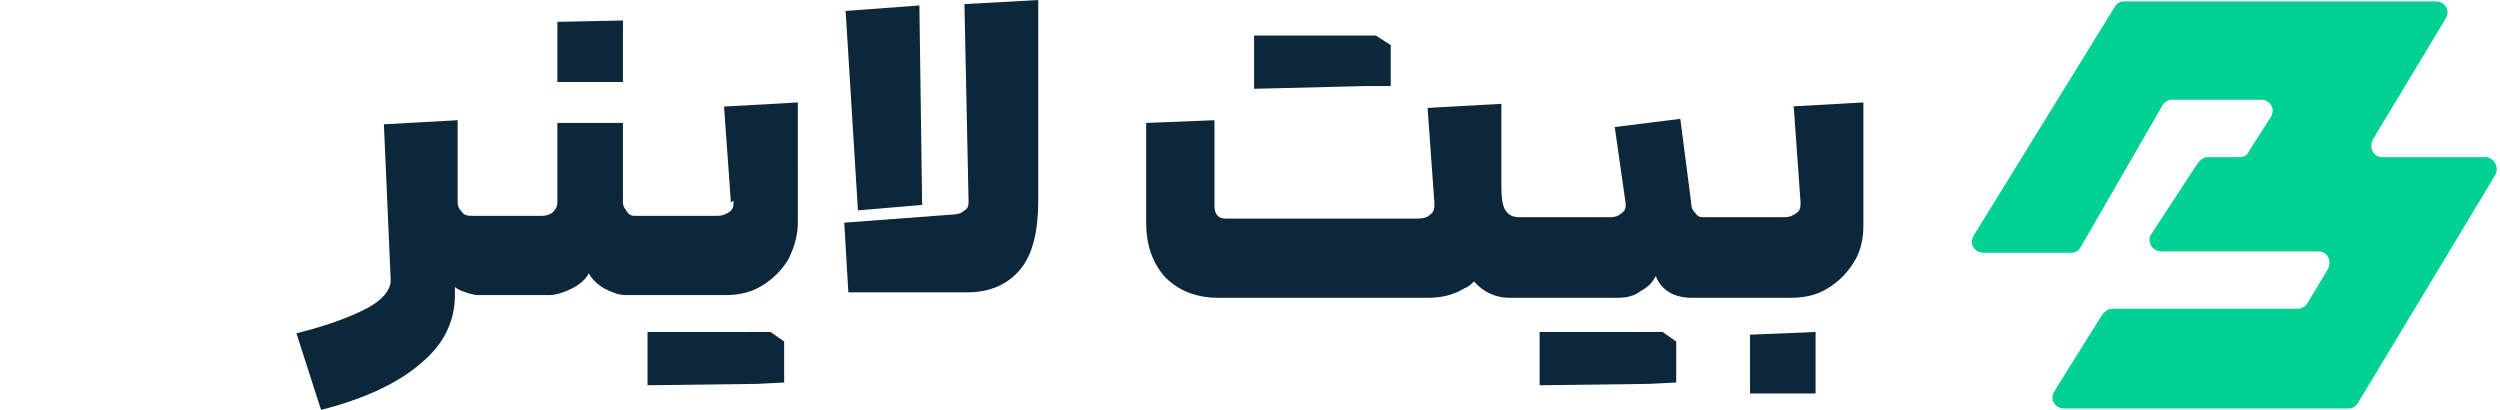 <svg id="Layer_1" xmlns="http://www.w3.org/2000/svg" width="183" height="30" version="1.1" viewBox="0 0 183 30"><defs><style>.st0{fill:#0c263a}</style></defs><path d="M144.5 17.2 154.8.5c.2-.3.4-.4.7-.4h22.8c.7 0 1.1.7.7 1.3l-5.3 8.8c-.3.6 0 1.3.7 1.3h7.5c.7 0 1.1.8.7 1.4l-10 16.6c-.2.3-.4.4-.7.4h-20.8c-.7 0-1.1-.7-.7-1.3l3.5-5.6c.2-.2.4-.4.7-.4h13.6c.3 0 .6-.2.7-.4l1.5-2.5c.3-.6 0-1.3-.7-1.3h-11.5c-.7 0-1.1-.8-.7-1.3l3.4-5.2c.2-.2.4-.4.7-.4h2.3c.3 0 .6-.1.7-.4l1.6-2.5c.4-.6 0-1.3-.7-1.3H159c-.3 0-.6.2-.7.4l-6 10.4c-.2.3-.4.4-.7.4h-6.4c-.7 0-1.1-.7-.7-1.3" style="fill:#00d094"/><path class="st0" d="m45.6 1.5-4.8.1V6h4.8zm8.1 13.2c0 .3 0 .6-.3.8s-.5.3-.9.3h-5.9c-.3 0-.5 0-.7-.3s-.3-.4-.3-.7V9h-4.8v5.8c0 .3-.1.5-.3.7s-.5.3-.8.3h-5.1c-.3 0-.6 0-.8-.3-.2-.2-.3-.4-.3-.7v-6l-5.4.3.5 11.4c0 .8-.7 1.6-2.2 2.3s-3.1 1.2-4.7 1.6l1.8 5.6c3.2-.8 5.7-2 7.3-3.4 1.7-1.4 2.5-3.1 2.5-5V21c.2.2.5.3.8.4s.6.2.9.2h5.2c.5 0 1.1-.2 1.7-.5s1-.7 1.2-1.1c.2.4.6.8 1.1 1.1.6.3 1.1.5 1.6.5h7.3c1 0 1.9-.2 2.7-.7s1.4-1.1 1.9-1.9c.4-.8.7-1.7.7-2.7V7.5l-5.4.3.5 7Zm-.9 9.6h-5.4v3.9l8-.1 2-.1v-3l-1-.7zM70.6.4l.3 14.4q0 .45-.3.6c-.2.2-.5.3-.8.3l-8 .6.3 5.1h8.7c1.7 0 3-.6 3.9-1.7s1.3-2.8 1.3-5V0l-5.4.3Z"/><path class="st0" d="M67.5 15 67.3.4l-5.4.4.9 14.6zm34.3-8.7v-3l-1.1-.7h-8.9v3.9l8.1-.2zm16.3 18h-5.4v3.9l8-.1 2-.1v-3l-1-.7zm10 4.5h4.8v-4.5l-4.8.2zm3.2-21 .5 7c0 .3 0 .6-.3.8s-.5.3-.9.3h-5.8c-.3 0-.5 0-.7-.3-.2-.2-.3-.4-.3-.7l-.8-6.2-4.8.6.8 5.6c0 .3 0 .5-.3.7-.2.2-.5.3-.8.3h-6.7c-.5 0-.8-.2-1-.5s-.3-.9-.3-1.7V7.6l-5.4.3.5 7c0 .3 0 .6-.3.8q-.3.3-.9.3H89.7c-.5 0-.8-.3-.8-.9V8.8l-5 .2v7.3c0 1.7.5 3 1.4 4q1.5 1.5 3.9 1.5h15.3c1 0 1.9-.2 2.7-.7.3-.1.5-.3.7-.5.7.8 1.6 1.2 2.6 1.2h7.9c.6 0 1.2-.1 1.7-.5.6-.3.9-.7 1.1-1.1.2.5.5.9 1 1.2s1.1.4 1.7.4h7.2c1 0 1.9-.2 2.7-.7s1.4-1.1 1.9-1.9.7-1.7.7-2.7v-9l-5.4.3Z"/></svg>